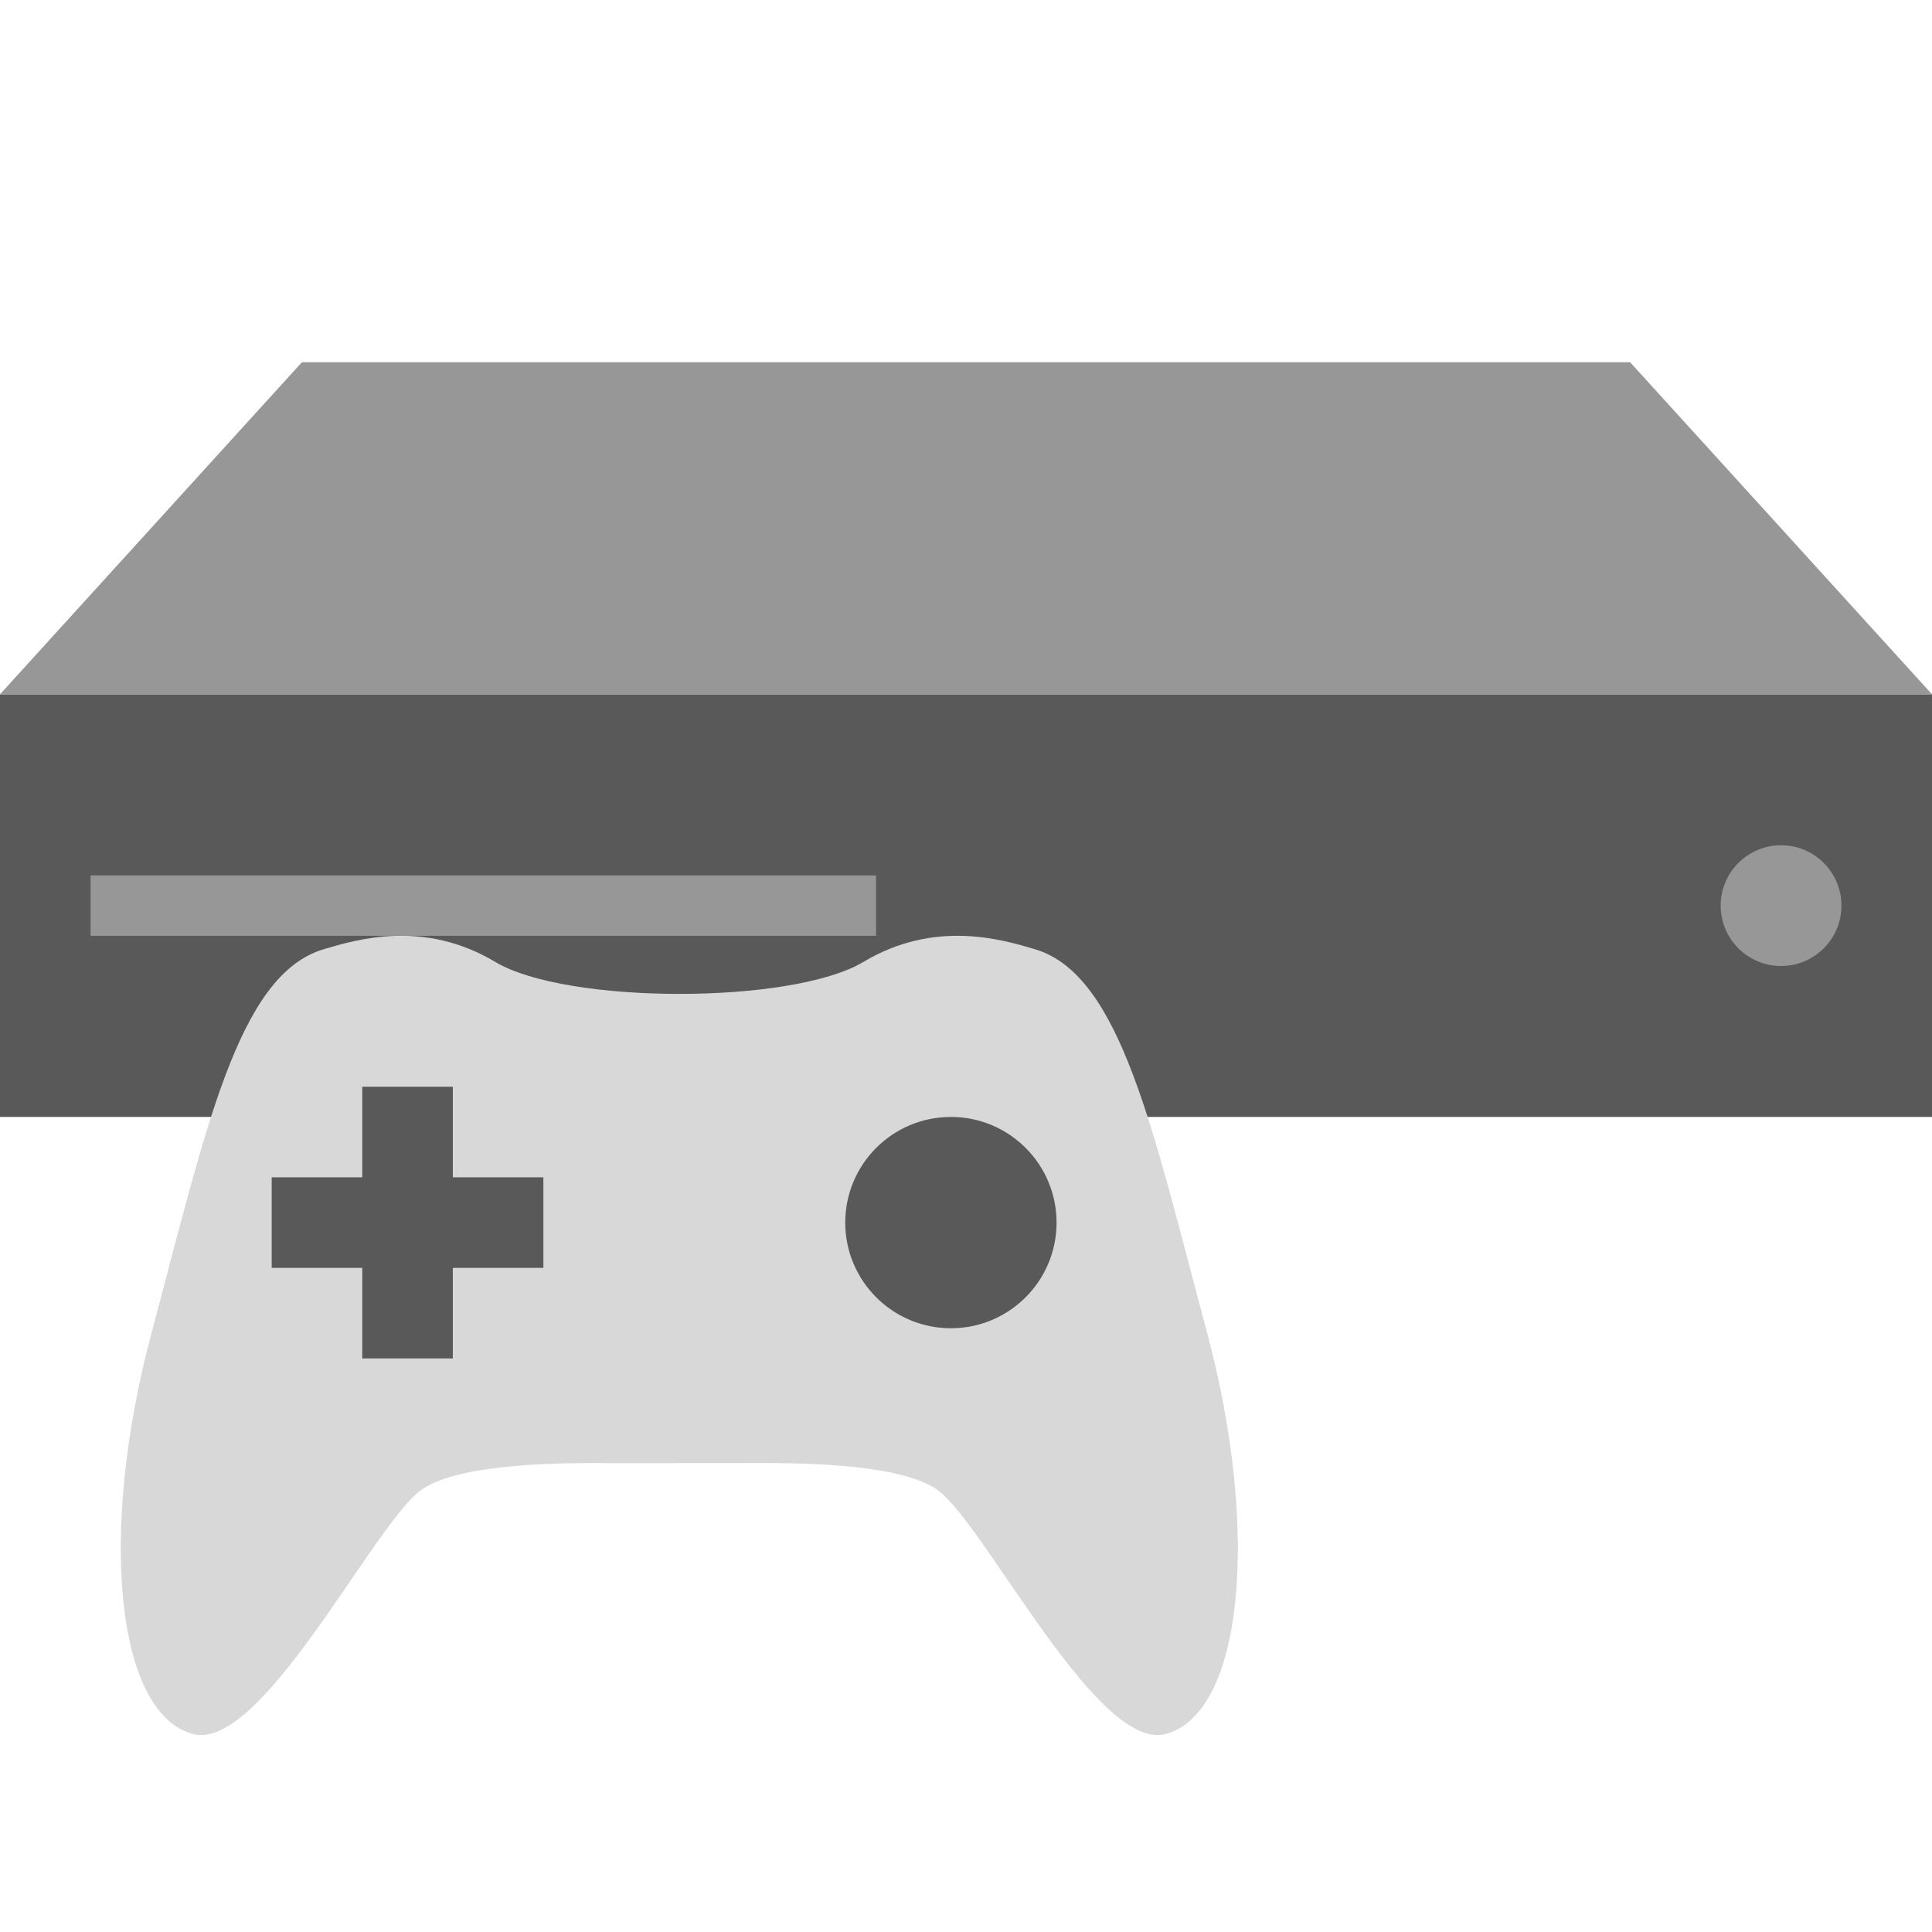<svg height="64" viewBox="0 0 64 64" width="64" xmlns="http://www.w3.org/2000/svg"><g fill="none" fill-rule="evenodd"><path d="m0 23h64v14h-64z" fill="#595959"/><path d="m10 12h44l10 11h-64z" fill="#979797"/><circle cx="59" cy="30" fill="#979797" r="2"/><path d="m4 30h24.021" stroke="#979797" stroke-linecap="square" stroke-width="2"/><path d="m31.107 49.396c1.6 1.252 5.261 8.648 7.51 8.045 2.541-.681 3.151-6.639 1.365-13.308-1.787-6.669-2.843-11.835-5.691-12.686-1.096-.327-3.325-.996-5.688.417-2.364 1.414-9.835 1.414-12.199 0s-4.592-.744-5.688-.417c-2.848.85-3.904 6.017-5.691 12.686-1.787 6.669-1.176 12.627 1.365 13.308 2.25.603 5.91-6.793 7.51-8.045 1.108-.867 4.264-.954 6.331-.926l5.358-.004c2.005.009 4.548.171 5.52.93z" fill="#d8d8d8"/><g fill="#595959"><path d="m15 39v-3h-3v3h-3v3h3v3h3v-3h3v-3z"/><circle cx="31.5" cy="40.5" r="3.5"/></g></g></svg>
